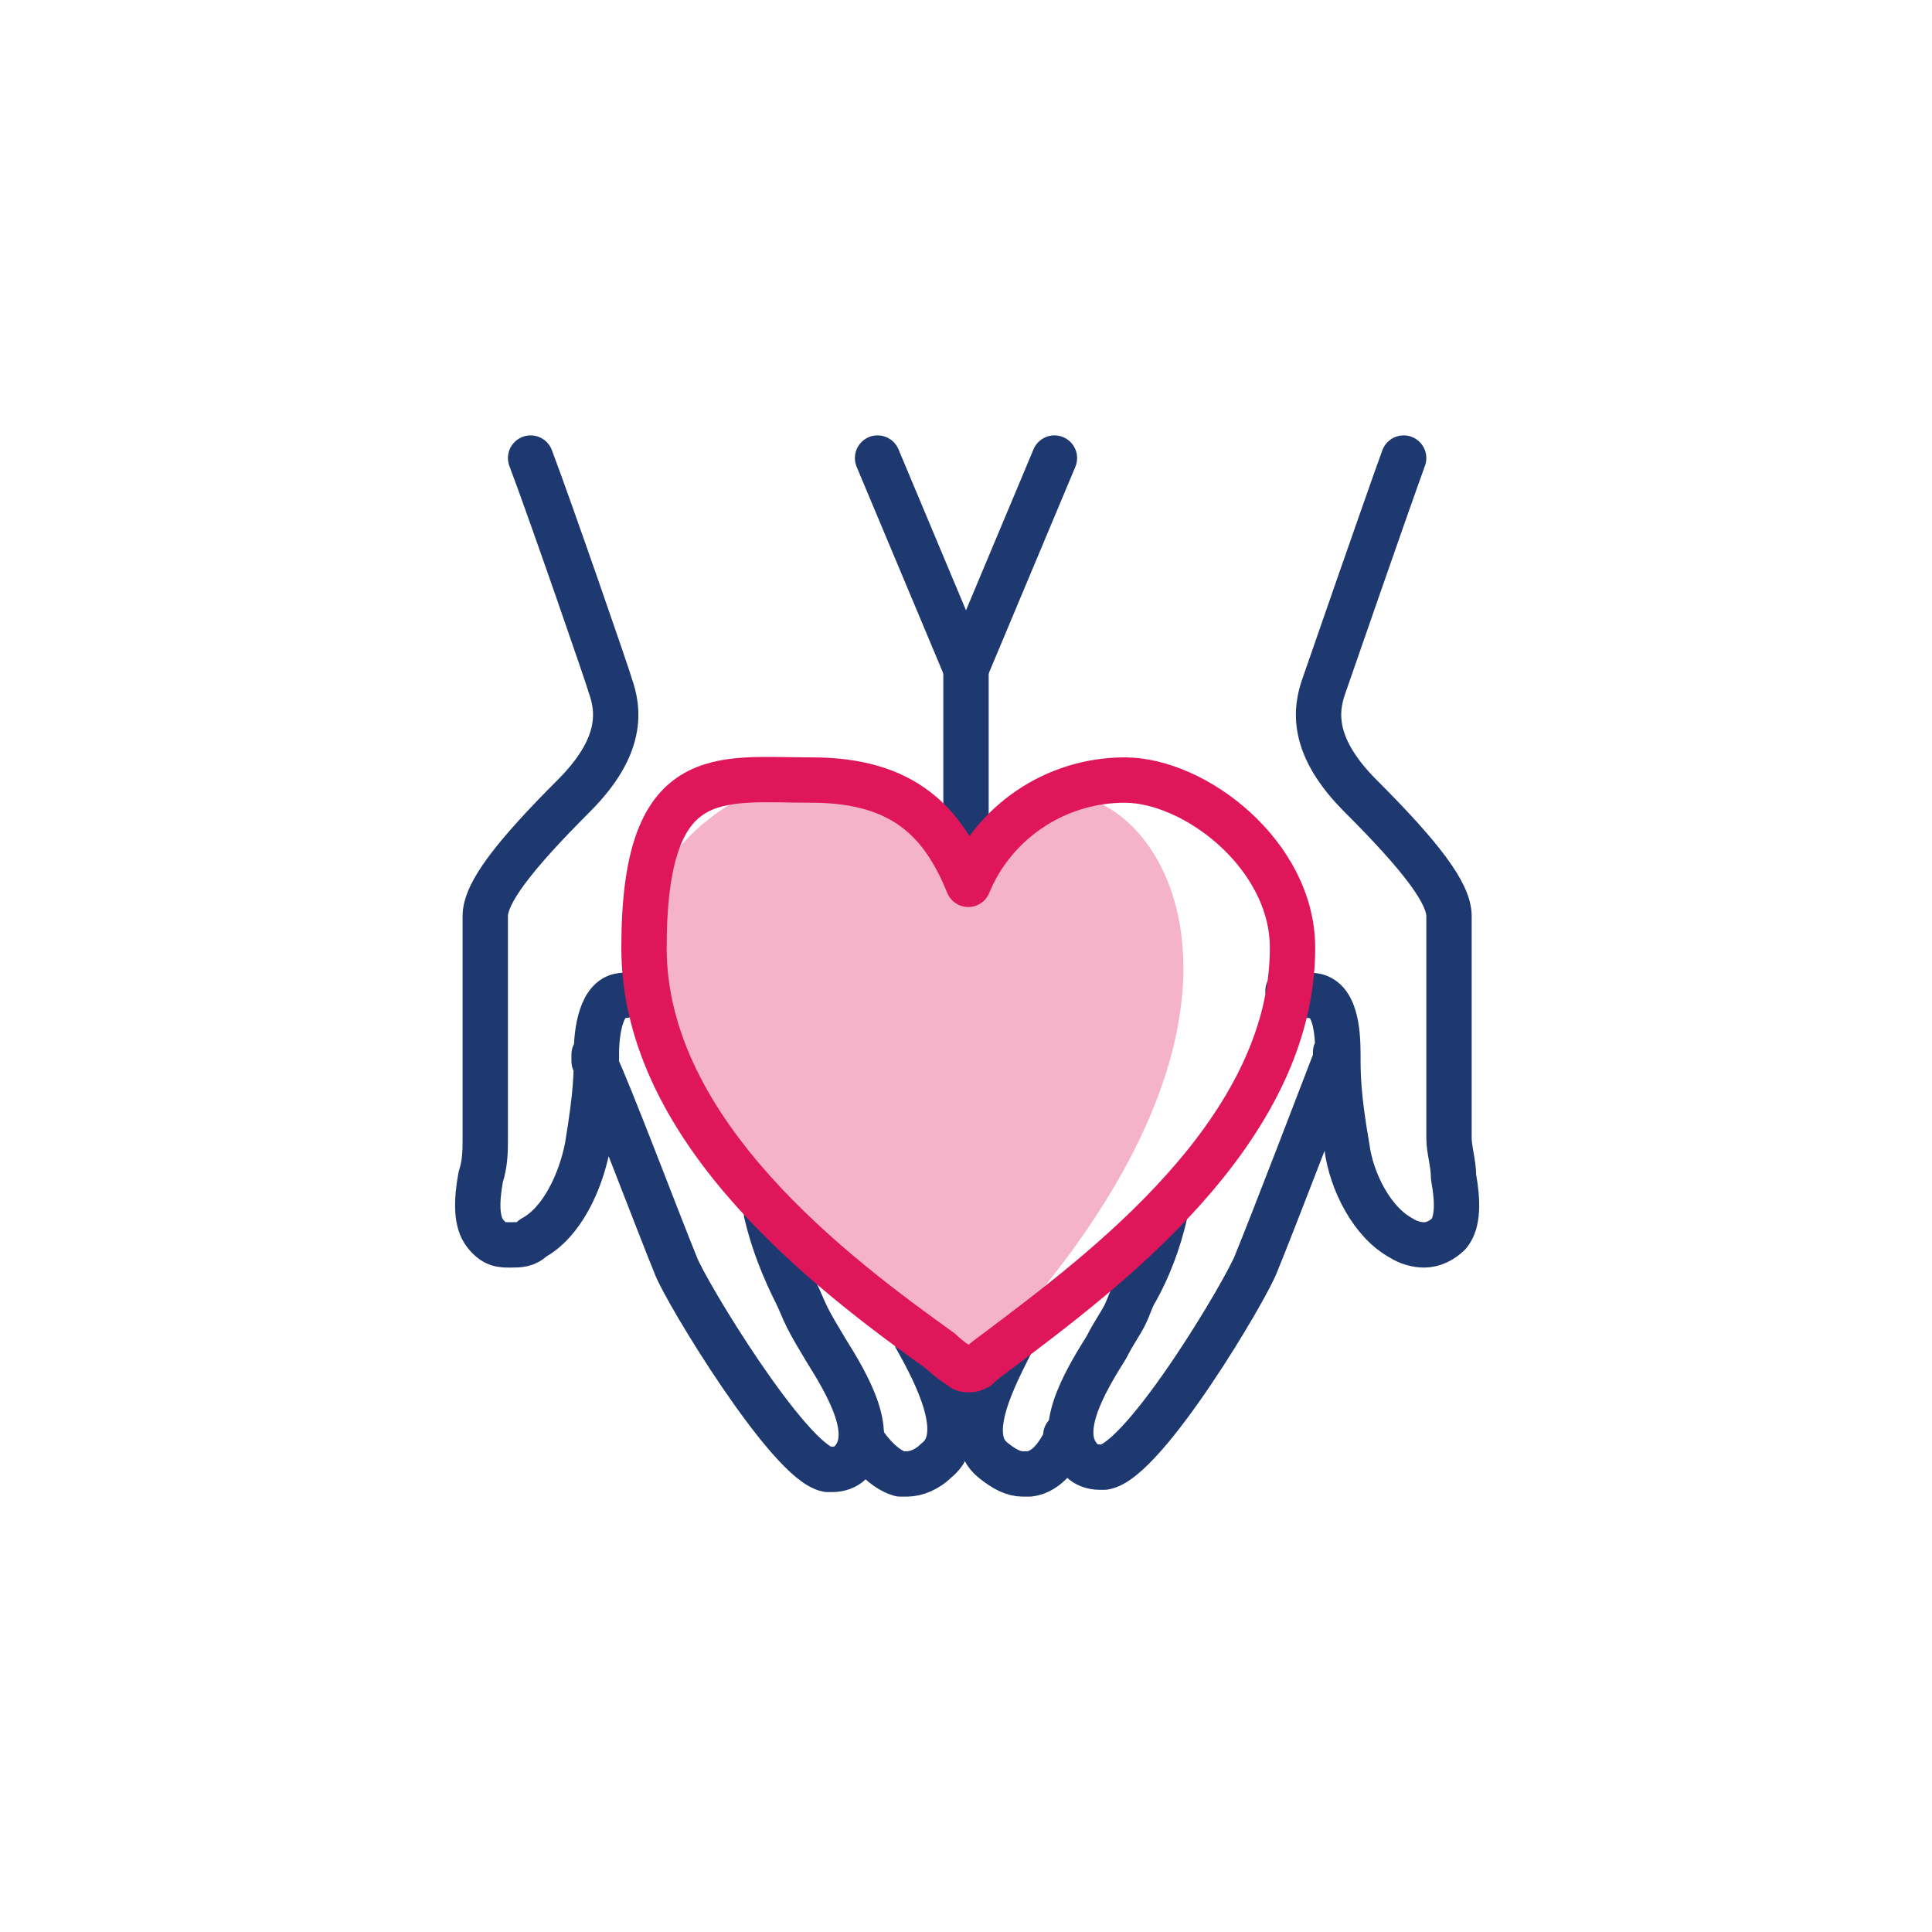 <?xml version="1.0" encoding="UTF-8"?>
<svg xmlns="http://www.w3.org/2000/svg" id="ICONS" version="1.1" viewBox="0 0 85.2 85.2">
  <defs>
    <style>
      .cls-1 {
        stroke: #e0165a;
      }

      .cls-1, .cls-2 {
        fill: none;
        stroke-linecap: round;
        stroke-linejoin: round;
        stroke-width: 2px;
      }

      .cls-2 {
        stroke: #1e3970;
      }

      .cls-3 {
        fill: #f5b3c9;
        stroke-width: 0px;
      }
    </style>
  </defs>
  <g>
    <path class="cls-2" d="M38,63.3v.2c.4.6,1,1.3,1.7,1.5,0,0,.2,0,.3,0,.4,0,.9-.2,1.3-.6,1.4-1.1,0-3.8-.9-5.4M26.2,46.5v.3c.6,1.2,2.9,7.3,3.6,9,.4,1.1,5,8.7,6.7,9,0,0,.1,0,.2,0,.3,0,.6-.1.8-.3,1.2-1.2-.1-3.4-1.1-5-.3-.5-.6-1-.8-1.4-.2-.4-.3-.7-.5-1.1-.5-1-1-2.2-1.3-3.5M23.4,20.2c.8,2.1,3.5,9.9,3.5,10,.4,1.1.6,2.7-1.6,4.9-2.7,2.7-3.9,4.3-3.9,5.3v9.8c0,.5,0,1.1-.2,1.7-.2,1.1-.2,2,.2,2.5s.7.5,1.1.5.7,0,1-.3c1.3-.7,2.1-2.5,2.4-4,.4-2.4.4-3.2.4-4.1,0-1,.2-2.6,1.2-2.6l1-.2"></path>
    <path class="cls-2" d="M44.7,59c-.8,1.6-2.3,4.3-.9,5.4.5.4.9.6,1.3.6s.2,0,.3,0c.8-.1,1.3-.9,1.6-1.5v-.2M51.4,53.4c-.3,1.4-.8,2.6-1.3,3.5-.2.3-.3.7-.5,1.1-.2.4-.5.8-.8,1.4-1,1.6-2.3,3.8-1.1,5,.2.2.5.3.8.3s.1,0,.2,0c1.8-.3,6.3-7.9,6.7-9,.7-1.7,3-7.7,3.5-9v-.3M56.8,43.7l1,.2c1.1,0,1.2,1.6,1.2,2.6,0,.9,0,1.8.4,4.1.2,1.5,1.1,3.3,2.4,4,.3.2.7.3,1,.3.4,0,.8-.2,1.1-.5.4-.5.4-1.4.2-2.5,0-.6-.2-1.2-.2-1.7v-9.8c0-1-1.2-2.6-3.9-5.3-2.2-2.2-2-3.8-1.6-4.9,0,0,2.7-7.8,3.5-10"></path>
  </g>
  <path class="cls-3" d="M45.8,35.4c-2.1.9-3.3,3.6-3.3,3.6-1.1-2.7-3.8-4.6-6.9-4.6s-7.4,3.3-7.4,7.4c0,8.2,8.5,14.4,13.1,17.8.3.2.6.5.9.7,0,0,.2,0,.3,0h.4c16.1-16.6,7.3-27,2.9-25Z"></path>
  <polyline class="cls-2" points="38.7 20.2 42.6 29.5 46.5 20.2"></polyline>
  <line class="cls-2" x1="42.6" y1="29.5" x2="42.6" y2="37.4"></line>
  <path class="cls-1" d="M42.7,60.4c-.1,0-.2,0-.3-.1-.3-.2-.6-.4-.9-.7-4.6-3.3-13.1-9.6-13.1-17.8s3.3-7.4,7.4-7.4,5.8,1.9,6.9,4.6c1.1-2.7,3.8-4.6,6.9-4.6s7.4,3.3,7.4,7.4c0,8.1-8.4,14.3-12.9,17.7-.4.3-.7.5-1,.8,0,0-.2.1-.3.1Z"></path>
</svg>
